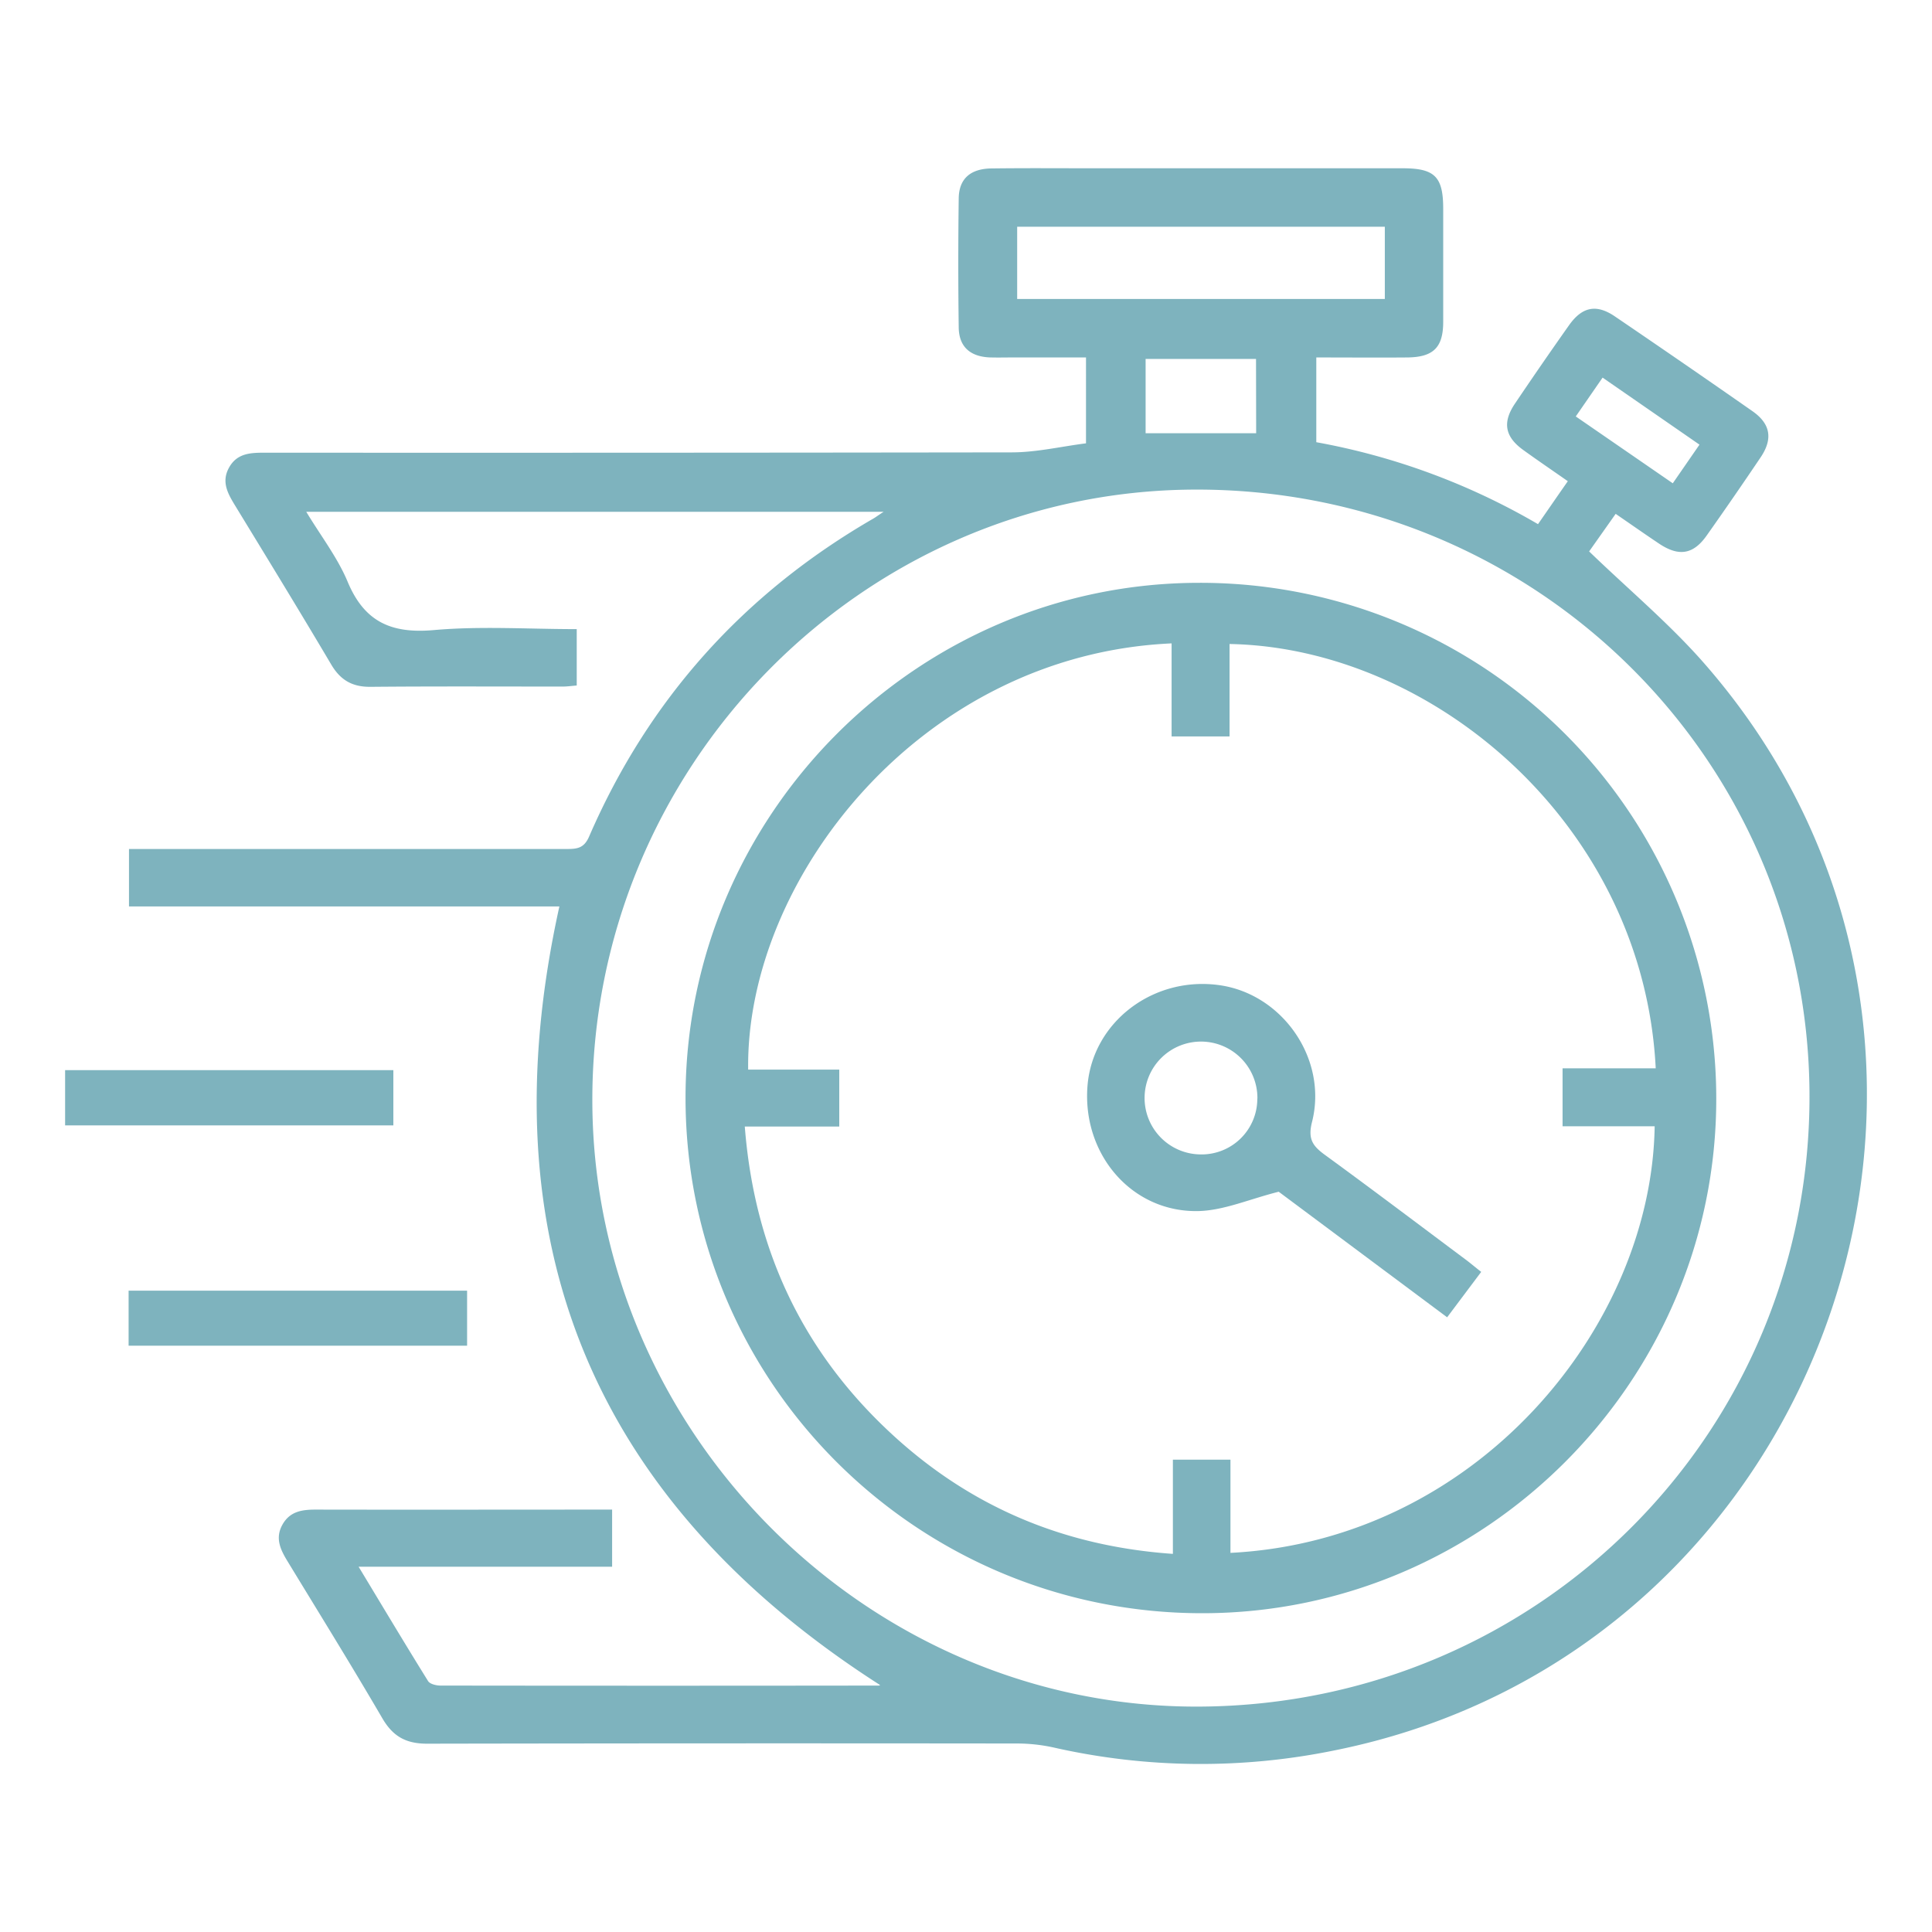 <svg xmlns="http://www.w3.org/2000/svg" id="Layer_1" data-name="Layer 1" viewBox="0 0 600 600"><defs><style>.cls-1{fill:#7eb3be;}</style></defs><path class="cls-1" d="M173.72,281.51H40.06V263.66h6.67q64.7,0,129.4,0c3.17,0,5.27-.28,6.82-3.86,18.5-42.66,48.06-75.53,88.32-98.78.76-.44,1.47-1,3.15-2.08H95.11c4.53,7.51,9.71,14.2,12.86,21.74,5.21,12.47,13.59,16.16,26.73,15,14.55-1.29,29.31-.3,44.41-.3v17.51c-1.52.12-3,.33-4.39.33-19.89,0-39.79-.1-59.68.08-5.66.05-9.35-2.1-12.22-7-9.84-16.63-19.93-33.11-30-49.61-2.19-3.61-4.06-7.16-1.71-11.43,2.47-4.51,6.65-4.67,11.07-4.67q116,.06,232-.1c7.66,0,15.32-1.82,23.09-2.81V111H315.71c-2.79,0-5.58.08-8.37,0-6.08-.27-9.51-3.34-9.6-9.27q-.27-20.07,0-40.16c.09-6.06,3.64-9.18,10.17-9.26,10.79-.14,21.57-.05,32.35-.05q47.7,0,95.38,0c9.95,0,12.55,2.63,12.56,12.53,0,11.71,0,23.42,0,35.14,0,8-3.06,11-11.18,11.08-9.26.08-18.53,0-28.23,0v26.32a210.81,210.81,0,0,1,68.85,25.45c3.12-4.48,6-8.68,9.26-13.34-4.85-3.39-9.41-6.49-13.88-9.72-5.64-4.08-6.48-8.52-2.56-14.34q8.25-12.25,16.78-24.32c4.08-5.8,8.51-6.72,14.27-2.8q21.43,14.56,42.7,29.41c5.64,3.93,6.45,8.6,2.57,14.36q-8.25,12.25-16.78,24.32c-4.16,5.88-8.65,6.57-14.79,2.46-4.32-2.89-8.58-5.88-13.45-9.23l-8.24,11.67c12.25,11.83,25,22.48,35.8,34.83C632.91,324.56,568.44,513,414,543.69a206.69,206.69,0,0,1-86.84-1,53.35,53.35,0,0,0-11.56-1.23q-91.47-.11-182.95.06c-6.59,0-10.63-2.26-13.92-7.91-9.55-16.36-19.53-32.47-29.38-48.65-2.21-3.62-4-7.21-1.65-11.44s6.21-4.71,10.51-4.7c30.48.06,61,0,91.89,0v17.74H111.37c7.54,12.48,14.45,24.06,21.57,35.51.58.93,2.53,1.4,3.85,1.4q68,.09,136.09,0c.3,0,.6-.26.42-.17Q139.26,437.4,173.72,281.51ZM372.73,530c105.59-.68,189.91-85.64,189.22-190.67C561.27,235,476,151.49,370.66,152.05c-103.32.54-187.43,86.5-186.7,190.82C184.67,445.74,270.35,530.68,372.73,530ZM430.07,70.41H315.89V92.85H430.07Zm-40,41.06H355.78v23.07h34.33Zm99.3,17.86,30.13,20.76,8.29-12L497.7,117.27Z"></path><path class="cls-1" d="M39.94,417.92V400.83H145.06v17.09Z"></path><path class="cls-1" d="M122.16,332.34V349.5H20.22V332.34Z"></path><path class="cls-1" d="M533,341.14C533.06,428.92,461.13,501,373.38,501c-88.64,0-160.52-71.69-160.48-160.13C212.94,253,284.8,181,372.48,181A160.23,160.23,0,0,1,533,341.14ZM231.3,349.86c3,38.29,18,70,45.7,95.55,24.38,22.5,53.28,34.79,87.25,37.16V453.32h17.88v28.94c76.61-3.9,130.8-70.34,131.74-132.48h-28.6v-18H514.2C510.4,256.17,445,201.16,381.85,200V228.7h-18V199.81c-78.15,3.5-132.31,73.54-131.5,132.37h28.29v17.68Z"></path><path class="cls-1" d="M460,395l-10.58,14.1-52.31-39c-9.11,2.31-16.79,5.71-24.59,6-20.82.67-36.48-17.46-34.79-38.86,1.58-19.88,20.52-34.27,41.16-31.26,19.52,2.85,33.5,23,28.57,42.45-1.36,5.34.24,7.48,4,10.23,14.85,10.82,29.51,21.91,44.24,32.91C457,392.57,458.26,393.64,460,395Zm-69.5-53.84a17.52,17.52,0,1,0-17.85,17.35A17.29,17.29,0,0,0,390.47,341.17Z"></path></svg>